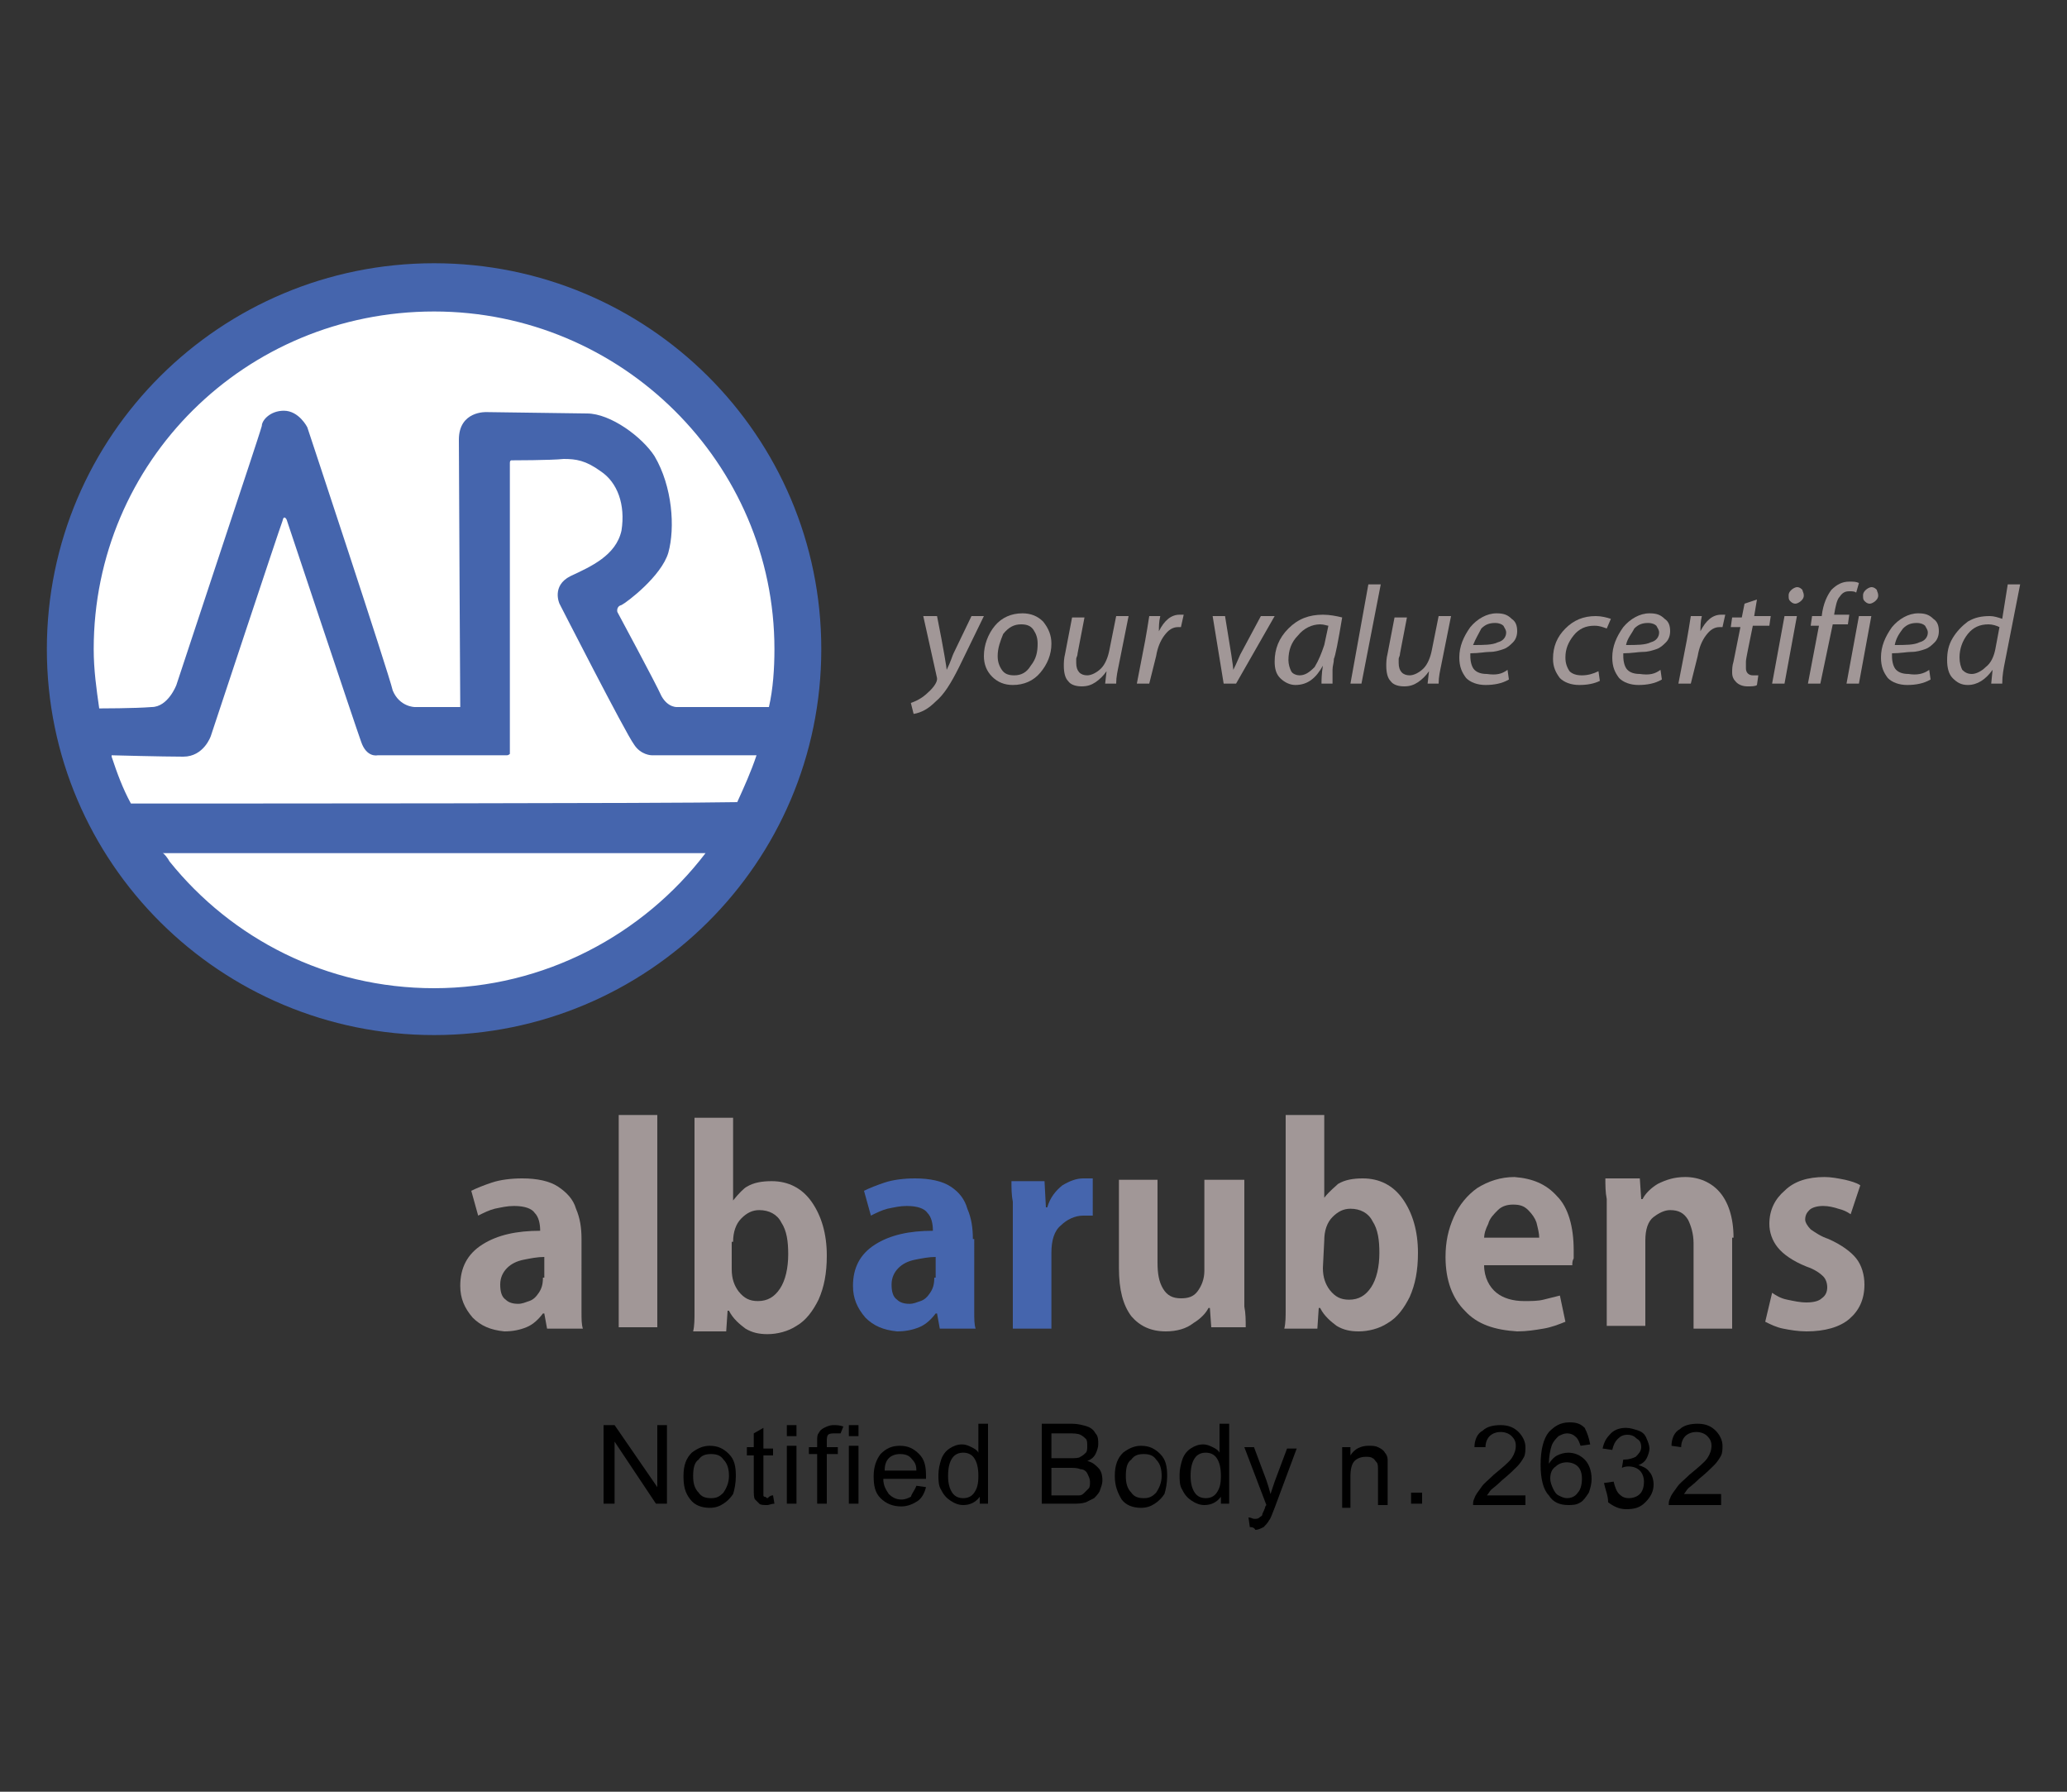 <?xml version="1.0" encoding="utf-8"?>
<!-- Generator: Adobe Illustrator 22.0.0, SVG Export Plug-In . SVG Version: 6.00 Build 0)  -->
<svg version="1.1" xmlns="http://www.w3.org/2000/svg" xmlns:xlink="http://www.w3.org/1999/xlink" x="0px" y="0px" width="150px"
	 height="130px" viewBox="0 0 150 130" style="enable-background:new 0 0 150 130;" xml:space="preserve">
<rect x="0" y="0" width="150" height="130" fill="#333333" stroke="none"/>
<style type="text/css">
	.st0{fill-rule:evenodd;clip-rule:evenodd;fill:#FFFFFF;}
	.st1{fill-rule:evenodd;clip-rule:evenodd;fill:none;stroke:#E6007E;stroke-width:4.654690e-02;stroke-miterlimit:3.864;}
	.st2{fill-rule:evenodd;clip-rule:evenodd;fill:none;stroke:#000000;stroke-width:0.145;stroke-miterlimit:3.864;}
	.st3{fill-rule:evenodd;clip-rule:evenodd;fill:#4565AD;}
	.st4{fill-rule:evenodd;clip-rule:evenodd;fill:#A19797;}
	.st5{fill-rule:evenodd;clip-rule:evenodd;}
	.st6{fill-rule:evenodd;clip-rule:evenodd;fill:#FFFFFF;stroke:#006097;stroke-width:2.459;stroke-miterlimit:3.5;}
	.st7{fill-rule:evenodd;clip-rule:evenodd;fill:#006097;}
	.st8{fill-rule:evenodd;clip-rule:evenodd;fill:none;stroke:#000000;stroke-width:0.811;stroke-miterlimit:3.864;}
	.st9{fill-rule:evenodd;clip-rule:evenodd;fill:#169FDB;}
	.st10{fill-rule:evenodd;clip-rule:evenodd;fill:#FFFFFF;stroke:#006097;stroke-width:0.517;stroke-miterlimit:3.5;}
	.st11{fill-rule:evenodd;clip-rule:evenodd;fill:none;stroke:#000000;stroke-width:0.171;stroke-miterlimit:3.864;}
	.st12{fill-rule:evenodd;clip-rule:evenodd;stroke:#000000;stroke-width:1.414;stroke-miterlimit:3.864;}
	.st13{fill-rule:evenodd;clip-rule:evenodd;stroke:#000000;stroke-width:0.241;stroke-miterlimit:3.864;}
	.st14{fill-rule:evenodd;clip-rule:evenodd;fill:#FFDE14;}
	.st15{fill-rule:evenodd;clip-rule:evenodd;fill:#CDC4CC;}
	.st16{fill-rule:evenodd;clip-rule:evenodd;fill:#E30613;}
	.st17{fill-rule:evenodd;clip-rule:evenodd;fill:none;stroke:#E6F5FE;stroke-width:1.344;stroke-miterlimit:3.864;}
	.st18{fill-rule:evenodd;clip-rule:evenodd;fill:none;stroke:#000000;stroke-width:1.359;stroke-miterlimit:3.864;}
	.st19{fill-rule:evenodd;clip-rule:evenodd;fill:none;stroke:#E6F5FE;stroke-width:0.261;stroke-miterlimit:3.864;}
	.st20{fill-rule:evenodd;clip-rule:evenodd;fill:none;stroke:#000000;stroke-width:0.264;stroke-miterlimit:3.864;}
</style>
<g id="Background">
</g>
<g id="Guides">
</g>
<g id="Foreground">
	<g>
		<ellipse class="st0" cx="31.7" cy="47.1" rx="25.5" ry="25.2"/>
		<g>
			<path class="st3" d="M9.5,58.3c-0.6-1.1-1-2.2-1.4-3.4l0-0.1c0,0,3.7,0.1,5.2,0.1c1.5,0,2-1.5,2-1.5s5-15.1,5.2-15.6
				c0.1-0.5,0.3-0.1,0.3-0.1s5,15,5.4,16.1c0.4,1.2,1.2,1,1.2,1l9.4,0c0.1,0,0.2-0.1,0.2-0.1l0-21.1c0-0.2,0.1-0.2,0.1-0.2
				s2.9,0,3.8-0.1c0.9,0,1.6,0.1,2.7,0.9c1.2,0.8,1.8,2.4,1.5,4.3c-0.4,1.8-2.2,2.6-3.7,3.3c-1.4,0.7-0.8,2-0.8,2S45.4,53.2,46,54
				c0.5,0.8,1.3,0.8,1.3,0.8l7.6,0c-0.4,1.2-0.9,2.3-1.4,3.4C48.9,58.3,16.2,58.3,9.5,58.3z M51.2,61.9c-4.5,5.9-11.7,9.8-19.7,9.8
				c-7.8,0-14.7-3.6-19.2-9.2c-0.1-0.2-0.4-0.6-0.5-0.6C17.5,61.9,51.2,61.9,51.2,61.9z M7.2,51.4C7,50,6.8,48.6,6.8,47.1
				c0-13.6,11-24.5,24.7-24.5c13.6,0,24.7,11,24.7,24.5c0,1.4-0.1,2.9-0.4,4.2l-6.6,0c0,0-0.7,0.1-1.2-0.8c-0.4-0.9-3.2-6.1-3.2-6.1
				s-0.1-0.4,0.3-0.5c0.4-0.2,2.9-2.1,3.4-3.8c0.5-1.8,0.3-4.8-1-7c-0.9-1.4-3.2-3.1-4.9-3.1c-0.1,0-7.3-0.1-7.3-0.1s-2-0.1-2,2
				c0,2.1,0.1,19.4,0.1,19.4l-3.3,0c0,0-1.1,0-1.6-1.2C28.2,48.8,22.3,31,22.3,31s-0.6-1.2-1.7-1.2c-1,0-1.6,0.7-1.6,1.1
				c-0.1,0.4-1.8,5.5-1.8,5.5l-4.4,13.3c0,0-0.6,1.6-1.8,1.6C9.8,51.4,7.2,51.4,7.2,51.4z M3.4,47.1c0-15.5,12.6-28,28.1-28
				s28.1,12.5,28.1,28c0,15.5-12.6,28-28.1,28C16,75.1,3.4,62.6,3.4,47.1z"/>
			<g>
				<path class="st4" d="M42.2,89.9c0-0.8-0.1-1.5-0.4-2.2c-0.2-0.7-0.7-1.2-1.3-1.6c-0.6-0.4-1.5-0.6-2.6-0.6
					c-0.8,0-1.6,0.1-2.2,0.3c-0.6,0.2-1.1,0.4-1.5,0.6l0.5,1.8c0.4-0.2,0.8-0.4,1.2-0.5c0.5-0.1,0.9-0.2,1.4-0.2
					c0.8,0,1.3,0.2,1.5,0.5c0.3,0.3,0.4,0.8,0.4,1.3c-1.7,0-3.1,0.3-4.2,1c-1.1,0.7-1.6,1.7-1.6,3c0,0.9,0.3,1.6,0.9,2.3
					c0.6,0.6,1.3,0.9,2.3,1c0.6,0,1.1-0.1,1.6-0.3c0.5-0.2,0.9-0.6,1.2-1h0.1l0.2,1.1h2.6c-0.1-0.3-0.1-0.7-0.1-1.2
					c0-0.4,0-0.9,0-1.4V89.9z M39.4,92.7c0,0.5-0.1,0.8-0.3,1.1c-0.2,0.3-0.4,0.5-0.7,0.6c-0.3,0.1-0.5,0.2-0.8,0.2
					c-0.4,0-0.7-0.1-0.9-0.3c-0.3-0.2-0.4-0.6-0.4-1.1c0-0.5,0.2-0.9,0.5-1.2c0.3-0.3,0.7-0.5,1.2-0.6c0.5-0.1,1-0.2,1.5-0.2V92.7z"
					/>
				<rect x="44.9" y="80.9" class="st4" width="2.8" height="15.4"/>
				<path class="st4" d="M53.2,87.1v-6h-2.8v12.4c0,0.6,0,1.1,0,1.7c0,0.5,0,1-0.1,1.4h2.4l0.1-1.5h0.1c0.3,0.6,0.8,1,1.2,1.3
					c0.5,0.3,1,0.4,1.6,0.4c0.7,0,1.5-0.2,2.1-0.6c0.7-0.4,1.2-1.1,1.6-1.9c0.4-0.9,0.6-1.9,0.6-3.2c0-1.6-0.4-2.9-1.1-3.9
					c-0.7-1-1.7-1.5-2.9-1.5c-0.7,0-1.3,0.1-1.8,0.4C54,86.2,53.6,86.6,53.2,87.1L53.2,87.1z M53.2,90.1c0-0.7,0.2-1.3,0.6-1.7
					c0.4-0.4,0.8-0.6,1.3-0.6c0.7,0,1.3,0.3,1.6,0.9c0.4,0.6,0.5,1.4,0.5,2.3c0,1-0.2,1.9-0.6,2.5c-0.4,0.6-0.9,0.9-1.6,0.9
					c-0.6,0-1-0.2-1.4-0.7c-0.3-0.4-0.5-0.9-0.5-1.6V90.1z"/>
				<path class="st3" d="M70.6,89.9c0-0.8-0.1-1.5-0.4-2.2C70,87,69.6,86.5,69,86.1c-0.6-0.4-1.5-0.6-2.6-0.6
					c-0.8,0-1.6,0.1-2.2,0.3c-0.6,0.2-1.1,0.4-1.5,0.6l0.5,1.8c0.4-0.2,0.8-0.4,1.2-0.5c0.5-0.1,0.9-0.2,1.4-0.2
					c0.8,0,1.3,0.2,1.5,0.5c0.3,0.3,0.4,0.8,0.4,1.3c-1.7,0-3.1,0.3-4.2,1c-1.1,0.7-1.6,1.7-1.6,3c0,0.9,0.3,1.6,0.9,2.3
					c0.6,0.6,1.3,0.9,2.3,1c0.6,0,1.1-0.1,1.6-0.3c0.5-0.2,0.9-0.6,1.2-1H68l0.2,1.1h2.6c-0.1-0.3-0.1-0.7-0.1-1.2
					c0-0.4,0-0.9,0-1.4V89.9z M67.8,92.7c0,0.5-0.1,0.8-0.3,1.1c-0.2,0.3-0.4,0.5-0.7,0.6c-0.3,0.1-0.5,0.2-0.8,0.2
					c-0.4,0-0.7-0.1-0.9-0.3c-0.3-0.2-0.4-0.6-0.4-1.1c0-0.5,0.2-0.9,0.5-1.2c0.3-0.3,0.7-0.5,1.2-0.6c0.5-0.1,1-0.2,1.5-0.2V92.7z"
					/>
				<path class="st4" d="M96.1,86.9v-6l-2.8,0v12.4c0,0.6,0,1.1,0,1.7c0,0.5,0,1-0.1,1.4h2.4l0.1-1.5h0.1c0.3,0.6,0.8,1,1.2,1.3
					c0.5,0.3,1,0.4,1.6,0.4c0.7,0,1.5-0.2,2.1-0.6c0.7-0.4,1.2-1.1,1.6-1.9c0.4-0.9,0.6-1.9,0.6-3.2c0-1.6-0.4-2.9-1.1-3.9
					c-0.7-1-1.7-1.5-2.9-1.5c-0.7,0-1.3,0.1-1.8,0.4C96.9,86.1,96.5,86.4,96.1,86.9L96.1,86.9z M96.1,90c0-0.7,0.2-1.3,0.6-1.7
					c0.4-0.4,0.8-0.6,1.3-0.6c0.7,0,1.3,0.3,1.6,0.9c0.4,0.6,0.5,1.4,0.5,2.3c0,1-0.2,1.9-0.6,2.5c-0.4,0.6-0.9,0.9-1.6,0.9
					c-0.6,0-1-0.2-1.4-0.7c-0.3-0.4-0.5-0.9-0.5-1.6L96.1,90z"/>
				<path class="st4" d="M113.2,94c-0.4,0.1-0.8,0.2-1.2,0.3c-0.4,0.1-0.9,0.1-1.4,0.1c-0.8,0-1.5-0.2-2-0.6c-0.5-0.4-0.9-1.1-0.9-2
					h6.4c0-0.2,0-0.3,0.1-0.5c0-0.2,0-0.4,0-0.6c0-1.7-0.4-3.1-1.2-3.9c-0.8-0.9-1.8-1.3-3.1-1.4c-1,0-1.9,0.3-2.7,0.8
					c-0.7,0.5-1.3,1.2-1.7,2.1c-0.4,0.9-0.6,1.8-0.6,2.9c0,1.7,0.5,3,1.4,3.9c0.9,1,2.2,1.4,3.8,1.5c0.7,0,1.3-0.1,1.9-0.2
					c0.6-0.1,1.1-0.3,1.6-0.5L113.2,94z M107.7,89.9c0-0.4,0.1-0.7,0.3-1.1c0.1-0.4,0.4-0.7,0.7-1c0.3-0.3,0.7-0.4,1.1-0.4
					c0.5,0,0.8,0.1,1.1,0.4c0.3,0.3,0.5,0.6,0.6,0.9c0.1,0.4,0.2,0.8,0.2,1.1H107.7z"/>
				<path class="st4" d="M135,86c-0.3-0.2-0.7-0.3-1.1-0.4c-0.5-0.1-1-0.2-1.5-0.2c-1.2,0-2.2,0.3-2.9,1c-0.7,0.6-1.1,1.4-1.1,2.4
					c0,0.6,0.2,1.2,0.6,1.7c0.4,0.5,1.1,1,2.1,1.4c0.6,0.2,1,0.5,1.2,0.7c0.2,0.2,0.3,0.5,0.3,0.8c0,0.3-0.1,0.6-0.4,0.8
					c-0.2,0.2-0.6,0.3-1.1,0.3c-0.5,0-0.9-0.1-1.4-0.2c-0.5-0.1-0.8-0.3-1.1-0.5l-0.5,2.1c0.4,0.2,0.8,0.4,1.3,0.5
					c0.5,0.1,1.1,0.2,1.7,0.2c1.3,0,2.4-0.3,3.1-0.9c0.7-0.6,1.1-1.4,1.1-2.5c0-0.7-0.2-1.4-0.6-1.9c-0.4-0.5-1.1-1-2-1.4
					c-0.6-0.2-1-0.5-1.3-0.7c-0.2-0.2-0.4-0.5-0.4-0.7c0-0.3,0.1-0.5,0.3-0.7c0.2-0.2,0.6-0.3,1-0.3c0.4,0,0.8,0.1,1.1,0.2
					c0.4,0.1,0.6,0.2,0.9,0.4L135,86z"/>
				<path class="st3" d="M79.2,85.5c-0.1,0-0.2,0-0.3,0c-0.1,0-0.2,0-0.3,0c-0.5,0-1,0.2-1.5,0.5c-0.5,0.4-0.9,0.9-1.1,1.6h-0.1
					l-0.1-1.9h-2.4c0,0.5,0,1,0.1,1.5c0,0.5,0,1.1,0,1.8v7.4h2.8v-5.5c0-0.9,0.2-1.6,0.7-2c0.4-0.4,1-0.7,1.6-0.7c0.1,0,0.3,0,0.4,0
					c0.1,0,0.2,0,0.3,0V85.5z"/>
				<path class="st4" d="M90.2,85.6h-2.8l0,6.6c0,0.6-0.2,1.1-0.5,1.5c-0.3,0.4-0.7,0.5-1.2,0.5c-0.6,0-1-0.2-1.3-0.7
					c-0.3-0.5-0.4-1.1-0.4-1.9v-6h-2.8V92c0,1.6,0.3,2.7,0.9,3.5c0.6,0.7,1.4,1.1,2.5,1.1c0.8,0,1.5-0.2,2-0.6
					c0.5-0.3,0.9-0.7,1.1-1.1h0.1l0.1,1.4h2.5c0-0.5,0-1-0.1-1.5c0-0.5,0-1.1,0-1.8V85.6z"/>
				<path class="st4" d="M125.8,89.8c0-1.5-0.4-2.6-1-3.3c-0.6-0.7-1.5-1.1-2.5-1.1c-0.8,0-1.4,0.2-2,0.5c-0.5,0.3-0.9,0.7-1.1,1.1
					l-0.1,0l-0.1-1.5l-2.5,0c0,0.5,0,1,0.1,1.5c0,0.5,0,1.1,0,1.7v7.5h2.8V90c0-0.8,0.2-1.4,0.6-1.7c0.4-0.3,0.8-0.5,1.2-0.5
					c0.6,0,1,0.2,1.3,0.7c0.2,0.4,0.4,1,0.4,1.7l0,6.2h2.8V89.8z"/>
			</g>
			<g>
				<path class="st4" d="M67,44.7H68c0.5,2.5,0.7,3.8,0.7,3.9h0c0.3-0.6,0.4-1,0.5-1.2l1.3-2.7h0.9l-1.8,3.7c-0.6,1.2-1.1,2-1.7,2.5
					c-0.5,0.5-1,0.8-1.6,0.9l-0.2-0.8c0.6-0.2,1-0.5,1.4-0.9c0.4-0.4,0.5-0.7,0.5-0.8c0,0,0-0.1,0-0.1L67,44.7z"/>
				<path class="st4" d="M76.3,46.7c0,0.8-0.3,1.5-0.8,2.1c-0.5,0.6-1.2,0.9-2,0.9c-0.6,0-1.1-0.2-1.5-0.6c-0.4-0.4-0.6-0.9-0.6-1.5
					c0-0.8,0.3-1.6,0.8-2.2c0.5-0.6,1.2-0.9,2-0.9c0.6,0,1.1,0.2,1.5,0.6C76.1,45.6,76.3,46.1,76.3,46.7z M72.4,47.6
					c0,0.4,0.1,0.7,0.3,1c0.2,0.3,0.5,0.4,0.9,0.4c0.5,0,0.9-0.2,1.2-0.7c0.4-0.5,0.5-1,0.5-1.6c0-0.4-0.1-0.7-0.3-1
					c-0.2-0.3-0.5-0.4-0.9-0.4c-0.5,0-0.9,0.2-1.3,0.7C72.6,46.5,72.4,47,72.4,47.6z"/>
				<path class="st4" d="M81,44.7h0.9l-0.7,3.5c-0.1,0.5-0.2,0.9-0.2,1.4h-0.8l0.1-0.9l0,0c-0.2,0.3-0.5,0.6-0.8,0.8
					c-0.3,0.2-0.6,0.3-1,0.3c-0.4,0-0.8-0.1-1-0.4c-0.2-0.2-0.3-0.6-0.3-1.1c0-0.2,0-0.5,0.1-0.9l0.5-2.6h0.9l-0.5,2.6
					c0,0.2-0.1,0.3-0.1,0.4c0,0.1,0,0.2,0,0.3c0,0.6,0.3,0.9,0.8,0.9c0.3,0,0.7-0.2,1-0.5c0.3-0.3,0.5-0.8,0.6-1.3L81,44.7z"/>
				<path class="st4" d="M83.4,49.6h-0.9l0.6-3.1c0.1-0.6,0.2-1.1,0.3-1.8h0.8c-0.1,0.4-0.1,0.8-0.1,1.1h0c0.4-0.8,0.9-1.2,1.5-1.2
					c0.1,0,0.2,0,0.3,0l-0.2,0.9c0,0-0.1,0-0.2,0c-0.4,0-0.7,0.2-1,0.6c-0.3,0.4-0.5,0.9-0.6,1.5L83.4,49.6z"/>
				<path class="st4" d="M88,44.7l0.9,0c0.4,2.4,0.6,3.7,0.6,3.9l0,0c0.3-0.6,0.4-0.9,0.5-1.1l1.5-2.8h1l-2.8,4.9h-0.9L88,44.7z"/>
				<path class="st4" d="M96.7,49.6h-0.8c0-0.2,0-0.7,0.1-1.3h0c-0.5,0.9-1.1,1.4-2,1.4c-0.4,0-0.8-0.2-1.1-0.5
					c-0.3-0.3-0.4-0.7-0.4-1.2c0-0.9,0.3-1.7,1-2.4c0.7-0.7,1.5-1,2.5-1c0.5,0,1,0.1,1.4,0.2c-0.3,1.8-0.5,2.8-0.6,3
					c0,0.3-0.1,0.5-0.1,0.8C96.7,48.8,96.7,49.2,96.7,49.6z M96.1,46.8l0.3-1.4c-0.1,0-0.3-0.1-0.6-0.1c-0.6,0-1.2,0.3-1.6,0.8
					c-0.5,0.5-0.7,1.1-0.7,1.8c0,0.3,0.1,0.6,0.2,0.8c0.1,0.2,0.4,0.3,0.6,0.3c0.4,0,0.7-0.2,1.1-0.6C95.7,47.9,95.9,47.4,96.1,46.8
					z"/>
				<polygon class="st4" points="98.8,49.6 98,49.6 99.3,42.4 100.2,42.4 				"/>
				<path class="st4" d="M104.4,44.7h0.9l-0.7,3.5c-0.1,0.5-0.2,0.9-0.2,1.4h-0.8l0.1-0.9l0,0c-0.2,0.3-0.5,0.6-0.8,0.8
					c-0.3,0.2-0.6,0.3-1,0.3c-0.4,0-0.8-0.1-1-0.4c-0.2-0.2-0.3-0.6-0.3-1.1c0-0.2,0-0.5,0.1-0.9l0.5-2.6h0.9l-0.5,2.6
					c0,0.2-0.1,0.3-0.1,0.4c0,0.1,0,0.2,0,0.3c0,0.6,0.3,0.9,0.8,0.9c0.3,0,0.7-0.2,1-0.5c0.3-0.3,0.5-0.8,0.6-1.3L104.4,44.7z"/>
				<path class="st4" d="M109.4,48.6l0.1,0.7c-0.5,0.3-1.1,0.4-1.7,0.4c-0.6,0-1.1-0.2-1.4-0.5c-0.3-0.4-0.5-0.8-0.5-1.5
					c0-0.8,0.3-1.5,0.8-2.2c0.5-0.6,1.2-1,1.9-1c0.5,0,0.8,0.1,1.1,0.4c0.3,0.2,0.4,0.5,0.4,0.9c0,0.3-0.1,0.6-0.3,0.8
					c-0.2,0.2-0.4,0.4-0.7,0.5c-0.3,0.1-0.6,0.2-1,0.2c-0.3,0-0.8,0.1-1.4,0.1c0,0.1,0,0.1,0,0.2c0,0.4,0.1,0.8,0.3,1
					c0.2,0.2,0.5,0.3,0.9,0.3C108.6,49,109,48.9,109.4,48.6z M106.9,46.8c0.8,0,1.4,0,1.8-0.2c0.4-0.1,0.6-0.4,0.6-0.7
					c0-0.2-0.1-0.3-0.2-0.5c-0.1-0.1-0.3-0.2-0.6-0.2c-0.4,0-0.7,0.1-1,0.4C107.3,46,107.1,46.3,106.9,46.8z"/>
				<path class="st4" d="M116,48.7l0.1,0.7c-0.4,0.2-0.9,0.3-1.5,0.3c-0.6,0-1.1-0.2-1.4-0.5c-0.3-0.4-0.5-0.8-0.5-1.4
					c0-0.9,0.3-1.6,0.9-2.2c0.6-0.6,1.3-0.9,2.2-0.9c0.4,0,0.8,0.1,1.1,0.2l-0.3,0.7c-0.3-0.1-0.5-0.2-0.9-0.2
					c-0.6,0-1.1,0.2-1.5,0.7c-0.4,0.5-0.6,1-0.6,1.6c0,0.4,0.1,0.7,0.3,1c0.2,0.2,0.5,0.3,0.9,0.3C115.2,49,115.6,48.9,116,48.7z"/>
				<path class="st4" d="M120.5,48.6l0.1,0.7c-0.5,0.3-1.1,0.4-1.7,0.4c-0.6,0-1.1-0.2-1.4-0.5c-0.3-0.4-0.5-0.8-0.5-1.5
					c0-0.8,0.3-1.5,0.8-2.2c0.5-0.6,1.2-1,1.9-1c0.5,0,0.8,0.1,1.1,0.4c0.3,0.2,0.4,0.5,0.4,0.9c0,0.3-0.1,0.6-0.3,0.8
					c-0.2,0.2-0.4,0.4-0.7,0.5c-0.3,0.1-0.6,0.2-1,0.2c-0.3,0-0.8,0.1-1.4,0.1c0,0.1,0,0.1,0,0.2c0,0.4,0.1,0.8,0.3,1
					c0.2,0.2,0.5,0.3,0.9,0.3C119.7,49,120.1,48.9,120.5,48.6z M118,46.8c0.8,0,1.4,0,1.8-0.2c0.4-0.1,0.6-0.4,0.6-0.7
					c0-0.2-0.1-0.3-0.2-0.5c-0.1-0.1-0.3-0.2-0.6-0.2c-0.4,0-0.7,0.1-1,0.4C118.4,46,118.1,46.3,118,46.8z"/>
				<path class="st4" d="M122.7,49.6h-0.9l0.6-3.1c0.1-0.6,0.2-1.1,0.3-1.8h0.8c-0.1,0.4-0.1,0.8-0.1,1.1h0c0.4-0.8,0.9-1.2,1.5-1.2
					c0.1,0,0.2,0,0.3,0l-0.2,0.9c0,0-0.1,0-0.2,0c-0.4,0-0.7,0.2-1,0.6c-0.3,0.4-0.5,0.9-0.6,1.5L122.7,49.6z"/>
				<path class="st4" d="M126.6,43.8l0.9-0.3l-0.2,1.2l1.2,0l-0.1,0.7h-1.2c-0.3,1.5-0.5,2.4-0.5,2.6c0,0.2,0,0.3,0,0.5
					c0,0.3,0.2,0.5,0.5,0.5c0.2,0,0.3,0,0.4,0l-0.1,0.7c-0.1,0.1-0.4,0.1-0.7,0.1c-0.3,0-0.6-0.1-0.8-0.3c-0.2-0.2-0.3-0.4-0.3-0.7
					c0-0.2,0-0.5,0.1-0.8l0.5-2.5l-0.7,0l0.1-0.7h0.7L126.6,43.8z"/>
				<path class="st4" d="M129.5,49.6h-0.9l0.9-4.9h0.9L129.5,49.6z M130.9,43.2c0,0.2-0.1,0.3-0.2,0.4c-0.1,0.1-0.3,0.2-0.4,0.2
					c-0.2,0-0.3-0.1-0.4-0.2c-0.1-0.1-0.1-0.2-0.1-0.4c0-0.2,0.1-0.3,0.2-0.4c0.1-0.1,0.3-0.2,0.4-0.2c0.2,0,0.3,0.1,0.4,0.2
					C130.8,42.9,130.9,43,130.9,43.2z"/>
				<path class="st4" d="M132.1,49.6h-0.9l0.8-4.2h-0.6l0.1-0.7h0.7c0.1-0.9,0.4-1.5,0.7-1.9c0.4-0.4,0.8-0.6,1.3-0.6
					c0.3,0,0.5,0,0.7,0.1l-0.2,0.7c-0.1-0.1-0.3-0.1-0.5-0.1c-0.3,0-0.5,0.1-0.7,0.4c-0.2,0.2-0.3,0.7-0.4,1.3h1.1l-0.1,0.7l-1.1,0
					L132.1,49.6z"/>
				<path class="st4" d="M134.9,49.6H134l0.9-4.9h0.9L134.9,49.6z M136.3,43.2c0,0.2-0.1,0.3-0.2,0.4c-0.1,0.1-0.3,0.2-0.4,0.2
					c-0.2,0-0.3-0.1-0.4-0.2c-0.1-0.1-0.1-0.2-0.1-0.4c0-0.2,0.1-0.3,0.2-0.4c0.1-0.1,0.3-0.2,0.4-0.2c0.2,0,0.3,0.1,0.4,0.2
					C136.2,42.9,136.3,43,136.3,43.2z"/>
				<path class="st4" d="M140,48.6l0.1,0.7c-0.5,0.3-1.1,0.4-1.7,0.4c-0.6,0-1.1-0.2-1.4-0.5c-0.3-0.4-0.5-0.8-0.5-1.5
					c0-0.8,0.3-1.5,0.8-2.2c0.5-0.6,1.2-1,1.9-1c0.5,0,0.8,0.1,1.1,0.4c0.3,0.2,0.4,0.5,0.4,0.9c0,0.3-0.1,0.6-0.3,0.8
					c-0.2,0.2-0.4,0.4-0.7,0.5c-0.3,0.1-0.6,0.2-1,0.2c-0.3,0-0.8,0.1-1.4,0.1c0,0.1,0,0.1,0,0.2c0,0.4,0.1,0.8,0.3,1
					c0.2,0.2,0.5,0.3,0.9,0.3C139.1,49,139.6,48.9,140,48.6z M137.5,46.8c0.8,0,1.4,0,1.8-0.2c0.4-0.1,0.6-0.4,0.6-0.7
					c0-0.2-0.1-0.3-0.2-0.5c-0.1-0.1-0.3-0.2-0.6-0.2c-0.4,0-0.7,0.1-1,0.4C137.8,46,137.6,46.3,137.5,46.8z"/>
				<path class="st4" d="M145.7,42.4h0.9l-1.1,5.6c-0.1,0.5-0.2,1-0.2,1.6h-0.8l0.1-1h0c-0.5,0.7-1.1,1.1-1.8,1.1
					c-0.5,0-0.8-0.2-1.1-0.5c-0.3-0.3-0.4-0.8-0.4-1.3c0-0.6,0.1-1.1,0.4-1.6c0.3-0.5,0.7-0.9,1.1-1.2c0.5-0.3,1-0.4,1.6-0.4
					c0.3,0,0.6,0.1,0.9,0.2L145.7,42.4z M144.8,47.1l0.3-1.6c-0.2-0.1-0.5-0.2-0.8-0.2c-0.6,0-1.1,0.2-1.5,0.7
					c-0.4,0.5-0.6,1.1-0.6,1.7c0,0.4,0.1,0.7,0.2,0.9c0.2,0.2,0.4,0.3,0.7,0.3c0.3,0,0.7-0.2,1-0.5
					C144.5,48.1,144.7,47.6,144.8,47.1z"/>
			</g>
			<g>
				<polygon class="st5" points="43.8,109.1 43.8,103.4 44.6,103.4 47.7,107.9 47.7,103.4 48.4,103.4 48.4,109.1 47.6,109.1 
					44.6,104.6 44.6,109.1 				"/>
				<path class="st5" d="M49.6,107.1c0-0.8,0.2-1.3,0.6-1.7c0.4-0.3,0.8-0.5,1.3-0.5c0.6,0,1,0.2,1.4,0.6c0.4,0.4,0.5,0.9,0.5,1.6
					c0,0.5-0.1,1-0.2,1.3c-0.2,0.3-0.4,0.5-0.7,0.7c-0.3,0.2-0.6,0.3-1,0.3c-0.6,0-1.1-0.2-1.4-0.6
					C49.7,108.3,49.6,107.8,49.6,107.1z M50.3,107.1c0,0.5,0.1,0.9,0.4,1.2c0.2,0.3,0.5,0.4,0.9,0.4c0.4,0,0.6-0.1,0.9-0.4
					c0.2-0.3,0.4-0.7,0.4-1.2c0-0.5-0.1-0.9-0.4-1.2c-0.2-0.3-0.5-0.4-0.9-0.4c-0.4,0-0.7,0.1-0.9,0.4
					C50.4,106.1,50.3,106.5,50.3,107.1z"/>
				<path class="st5" d="M56.1,108.5l0.1,0.6c-0.2,0-0.4,0.1-0.5,0.1c-0.3,0-0.5,0-0.6-0.1c-0.1-0.1-0.2-0.2-0.3-0.3
					c-0.1-0.1-0.1-0.4-0.1-0.8v-2.4l-0.5,0V105h0.5v-1l0.7-0.4l0,1.5h0.7v0.5h-0.7v2.5c0,0.2,0,0.3,0,0.4c0,0.1,0.1,0.1,0.1,0.1
					c0.1,0,0.1,0.1,0.2,0.1C55.9,108.5,56,108.5,56.1,108.5z"/>
				<path class="st5" d="M57.1,104.2v-0.8l0.7,0v0.8H57.1z M57.1,109.1l0-4.2h0.7l0,4.2H57.1z"/>
				<path class="st5" d="M59.3,109.1l0-3.6h-0.6V105h0.6v-0.4c0-0.3,0-0.5,0.1-0.6c0.1-0.2,0.2-0.3,0.4-0.4c0.2-0.1,0.4-0.2,0.7-0.2
					c0.2,0,0.4,0,0.7,0.1L61,104c-0.1,0-0.3,0-0.4,0c-0.2,0-0.4,0-0.5,0.1c-0.1,0.1-0.1,0.3-0.1,0.5v0.4l0.8,0v0.5H60v3.6H59.3z"/>
				<path class="st5" d="M61.6,104.2l0-0.8l0.7,0l0,0.8H61.6z M61.6,109.1l0-4.2h0.7l0,4.2H61.6z"/>
				<path class="st5" d="M66.5,107.8l0.7,0.1c-0.1,0.4-0.3,0.8-0.6,1c-0.3,0.2-0.7,0.4-1.2,0.4c-0.6,0-1.1-0.2-1.5-0.6
					c-0.4-0.4-0.5-0.9-0.5-1.6c0-0.7,0.2-1.2,0.5-1.6c0.4-0.4,0.8-0.6,1.4-0.6c0.6,0,1,0.2,1.4,0.6c0.4,0.4,0.5,0.9,0.5,1.6
					c0,0,0,0.1,0,0.2h-3.1c0,0.5,0.2,0.8,0.4,1.1c0.2,0.2,0.5,0.4,0.9,0.4c0.3,0,0.5-0.1,0.7-0.2C66.2,108.3,66.4,108.1,66.5,107.8z
					 M64.2,106.7l2.3,0c0-0.4-0.1-0.6-0.3-0.8c-0.2-0.3-0.5-0.4-0.9-0.4c-0.3,0-0.6,0.1-0.8,0.3C64.3,106,64.2,106.3,64.2,106.7z"/>
				<path class="st5" d="M71.1,109.1v-0.5c-0.3,0.4-0.7,0.6-1.2,0.6c-0.3,0-0.6-0.1-0.9-0.3c-0.3-0.2-0.5-0.4-0.7-0.8
					c-0.2-0.3-0.2-0.7-0.2-1.1c0-0.4,0.1-0.8,0.2-1.1c0.1-0.3,0.3-0.6,0.6-0.8c0.3-0.2,0.6-0.3,0.9-0.3c0.3,0,0.5,0.1,0.7,0.2
					c0.2,0.1,0.4,0.2,0.5,0.4v-2.1h0.7l0,5.8H71.1z M68.8,107.1c0,0.5,0.1,0.9,0.3,1.2c0.2,0.3,0.5,0.4,0.8,0.4
					c0.3,0,0.6-0.1,0.8-0.4c0.2-0.3,0.3-0.6,0.3-1.2c0-0.6-0.1-1-0.3-1.3c-0.2-0.3-0.5-0.4-0.8-0.4c-0.3,0-0.6,0.1-0.8,0.4
					C68.9,106.1,68.8,106.5,68.8,107.1z"/>
				<path class="st5" d="M75.6,109.1v-5.8h2.2c0.4,0,0.8,0.1,1.1,0.2c0.3,0.1,0.5,0.3,0.6,0.5c0.2,0.2,0.2,0.5,0.2,0.8
					c0,0.2-0.1,0.5-0.2,0.7c-0.1,0.2-0.3,0.4-0.6,0.5c0.4,0.1,0.6,0.3,0.8,0.5c0.2,0.2,0.3,0.5,0.3,0.9c0,0.3-0.1,0.5-0.2,0.8
					c-0.1,0.2-0.3,0.4-0.4,0.5c-0.2,0.1-0.4,0.2-0.6,0.3c-0.3,0.1-0.6,0.1-0.9,0.1H75.6z M76.4,105.8h1.3c0.3,0,0.6,0,0.7-0.1
					c0.2-0.1,0.3-0.2,0.4-0.3c0.1-0.1,0.1-0.3,0.1-0.5c0-0.2,0-0.4-0.1-0.5c-0.1-0.1-0.2-0.2-0.4-0.3c-0.2-0.1-0.5-0.1-0.9-0.1
					l-1.2,0V105.8z M76.4,108.5h1.4c0.2,0,0.4,0,0.5,0c0.2,0,0.3-0.1,0.4-0.2c0.1-0.1,0.2-0.2,0.3-0.3c0.1-0.1,0.1-0.3,0.1-0.5
					c0-0.2-0.1-0.4-0.2-0.6c-0.1-0.2-0.3-0.3-0.5-0.3c-0.2-0.1-0.5-0.1-0.8-0.1h-1.3V108.5z"/>
				<path class="st5" d="M80.9,107.1c0-0.8,0.2-1.3,0.6-1.7c0.4-0.3,0.8-0.5,1.3-0.5c0.6,0,1,0.2,1.4,0.6c0.4,0.4,0.5,0.9,0.5,1.6
					c0,0.5-0.1,1-0.2,1.3c-0.2,0.3-0.4,0.5-0.7,0.7c-0.3,0.2-0.6,0.3-1,0.3c-0.6,0-1.1-0.2-1.4-0.6
					C81.1,108.3,80.9,107.8,80.9,107.1z M81.7,107.1c0,0.5,0.1,0.9,0.4,1.2c0.2,0.3,0.5,0.4,0.9,0.4c0.4,0,0.6-0.1,0.9-0.4
					c0.2-0.3,0.4-0.7,0.4-1.2c0-0.5-0.1-0.9-0.4-1.2c-0.2-0.3-0.5-0.4-0.9-0.4c-0.4,0-0.7,0.1-0.9,0.4
					C81.8,106.1,81.7,106.5,81.7,107.1z"/>
				<path class="st5" d="M88.6,109.1v-0.5c-0.3,0.4-0.7,0.6-1.2,0.6c-0.3,0-0.6-0.1-0.9-0.3c-0.3-0.2-0.5-0.4-0.7-0.8
					c-0.2-0.3-0.2-0.7-0.2-1.1c0-0.4,0.1-0.8,0.2-1.1c0.1-0.3,0.3-0.6,0.6-0.8c0.3-0.2,0.6-0.3,0.9-0.3c0.3,0,0.5,0.1,0.7,0.2
					c0.2,0.1,0.4,0.2,0.5,0.4v-2.1l0.7,0l0,5.8L88.6,109.1z M86.4,107.1c0,0.5,0.1,0.9,0.3,1.2c0.2,0.3,0.5,0.4,0.8,0.4
					c0.3,0,0.6-0.1,0.8-0.4c0.2-0.3,0.3-0.6,0.3-1.2c0-0.6-0.1-1-0.3-1.3c-0.2-0.3-0.5-0.4-0.8-0.4c-0.3,0-0.6,0.1-0.8,0.4
					C86.5,106.1,86.4,106.5,86.4,107.1z"/>
				<path class="st5" d="M90.7,110.8l-0.1-0.7c0.2,0,0.3,0.1,0.4,0.1c0.2,0,0.3,0,0.4-0.1c0.1-0.1,0.2-0.1,0.2-0.2
					c0-0.1,0.1-0.2,0.2-0.5c0,0,0-0.1,0.1-0.2l-1.6-4.2H91l0.9,2.4c0.1,0.3,0.2,0.6,0.3,1c0.1-0.3,0.2-0.6,0.3-0.9l0.9-2.4h0.7
					l-1.6,4.3c-0.2,0.5-0.3,0.8-0.4,0.9c-0.1,0.2-0.3,0.4-0.4,0.5c-0.2,0.1-0.4,0.2-0.6,0.2C91,110.8,90.8,110.8,90.7,110.8z"/>
				<path class="st5" d="M97.4,109.1V105h0.6v0.6c0.3-0.5,0.8-0.7,1.3-0.7c0.3,0,0.5,0,0.7,0.1c0.2,0.1,0.4,0.2,0.5,0.4
					c0.1,0.1,0.2,0.3,0.2,0.5c0,0.1,0,0.4,0,0.7v2.6h-0.7v-2.5c0-0.3,0-0.5-0.1-0.6c-0.1-0.1-0.2-0.3-0.3-0.3
					c-0.1-0.1-0.3-0.1-0.5-0.1c-0.3,0-0.6,0.1-0.8,0.3c-0.2,0.2-0.3,0.6-0.3,1.1v2.3H97.4z"/>
				<rect x="102.4" y="108.3" class="st5" width="0.8" height="0.8"/>
				<path class="st5" d="M110.7,108.5v0.7l-3.8,0c0-0.2,0-0.3,0.1-0.5c0.1-0.3,0.3-0.5,0.5-0.8c0.2-0.3,0.5-0.5,0.9-0.9
					c0.6-0.5,1.1-0.9,1.3-1.2c0.2-0.3,0.3-0.6,0.3-0.9c0-0.3-0.1-0.5-0.3-0.7c-0.2-0.2-0.5-0.3-0.8-0.3c-0.3,0-0.6,0.1-0.8,0.3
					c-0.2,0.2-0.3,0.5-0.3,0.8L107,105c0-0.5,0.2-1,0.6-1.2c0.3-0.3,0.8-0.4,1.3-0.4c0.6,0,1,0.2,1.3,0.5c0.3,0.3,0.5,0.7,0.5,1.1
					c0,0.2,0,0.5-0.1,0.7c-0.1,0.2-0.3,0.5-0.5,0.7c-0.2,0.2-0.6,0.6-1.1,1c-0.4,0.4-0.7,0.6-0.8,0.7c-0.1,0.1-0.2,0.3-0.3,0.4
					H110.7z"/>
				<path class="st5" d="M115.4,104.8l-0.7,0.1c-0.1-0.3-0.2-0.5-0.3-0.6c-0.2-0.2-0.4-0.3-0.7-0.3c-0.2,0-0.4,0.1-0.6,0.2
					c-0.2,0.2-0.4,0.4-0.5,0.7c-0.1,0.3-0.2,0.8-0.2,1.3c0.2-0.3,0.4-0.5,0.6-0.6c0.2-0.1,0.5-0.2,0.8-0.2c0.5,0,0.9,0.2,1.2,0.5
					c0.3,0.3,0.5,0.8,0.5,1.4c0,0.4-0.1,0.7-0.2,1c-0.2,0.3-0.4,0.6-0.6,0.7c-0.3,0.2-0.6,0.2-0.9,0.2c-0.6,0-1.1-0.2-1.4-0.7
					c-0.4-0.4-0.6-1.2-0.6-2.2c0-1.1,0.2-1.9,0.6-2.4c0.4-0.4,0.8-0.7,1.5-0.7c0.5,0,0.8,0.1,1.1,0.4
					C115.2,104,115.3,104.3,115.4,104.8z M112.5,107.3c0,0.2,0.1,0.5,0.2,0.7c0.1,0.2,0.2,0.4,0.4,0.5c0.2,0.1,0.4,0.2,0.6,0.2
					c0.3,0,0.6-0.1,0.8-0.4c0.2-0.2,0.3-0.6,0.3-1c0-0.4-0.1-0.7-0.3-0.9c-0.2-0.2-0.5-0.3-0.8-0.3c-0.3,0-0.6,0.1-0.8,0.3
					C112.6,106.6,112.5,106.9,112.5,107.3z"/>
				<path class="st5" d="M116.4,107.6l0.7-0.1c0.1,0.4,0.2,0.7,0.4,0.9c0.2,0.2,0.4,0.3,0.7,0.3c0.3,0,0.6-0.1,0.8-0.3
					c0.2-0.2,0.3-0.5,0.3-0.9c0-0.3-0.1-0.6-0.3-0.8c-0.2-0.2-0.5-0.3-0.8-0.3c-0.1,0-0.3,0-0.5,0.1l0.1-0.6c0,0,0.1,0,0.1,0
					c0.3,0,0.6-0.1,0.8-0.2c0.2-0.2,0.4-0.4,0.4-0.7c0-0.3-0.1-0.5-0.3-0.6c-0.2-0.2-0.4-0.3-0.7-0.3c-0.3,0-0.5,0.1-0.7,0.3
					c-0.2,0.2-0.3,0.4-0.4,0.8l-0.7-0.1c0.1-0.5,0.3-0.8,0.6-1.1c0.3-0.3,0.7-0.4,1.1-0.4c0.3,0,0.6,0.1,0.9,0.2
					c0.3,0.1,0.5,0.3,0.6,0.6c0.1,0.2,0.2,0.5,0.2,0.7c0,0.2-0.1,0.5-0.2,0.7c-0.1,0.2-0.3,0.4-0.6,0.5c0.3,0.1,0.6,0.2,0.8,0.5
					c0.2,0.2,0.3,0.6,0.3,0.9c0,0.5-0.2,0.9-0.6,1.3c-0.4,0.4-0.8,0.5-1.4,0.5c-0.5,0-0.9-0.2-1.3-0.5
					C116.7,108.5,116.5,108.1,116.4,107.6z"/>
				<path class="st5" d="M124.9,108.5l0,0.7h-3.8c0-0.2,0-0.3,0.1-0.5c0.1-0.3,0.3-0.5,0.5-0.8c0.2-0.3,0.5-0.5,0.9-0.9
					c0.6-0.5,1.1-0.9,1.3-1.2c0.2-0.3,0.3-0.6,0.3-0.9c0-0.3-0.1-0.5-0.3-0.7c-0.2-0.2-0.5-0.3-0.8-0.3c-0.3,0-0.6,0.1-0.8,0.3
					c-0.2,0.2-0.3,0.5-0.3,0.8l-0.7-0.1c0-0.5,0.2-1,0.6-1.2c0.3-0.3,0.8-0.4,1.3-0.4c0.6,0,1,0.2,1.3,0.5c0.3,0.3,0.5,0.7,0.5,1.1
					c0,0.2,0,0.5-0.1,0.7c-0.1,0.2-0.3,0.5-0.5,0.7c-0.2,0.2-0.6,0.6-1.1,1c-0.4,0.4-0.7,0.6-0.8,0.7c-0.1,0.1-0.2,0.3-0.3,0.4
					H124.9z"/>
			</g>
		</g>
	</g>
</g>
<g id="Livello-1">
</g>
<g id="Primo_piano">
</g>
<g id="Layer-1">
</g>
</svg>
